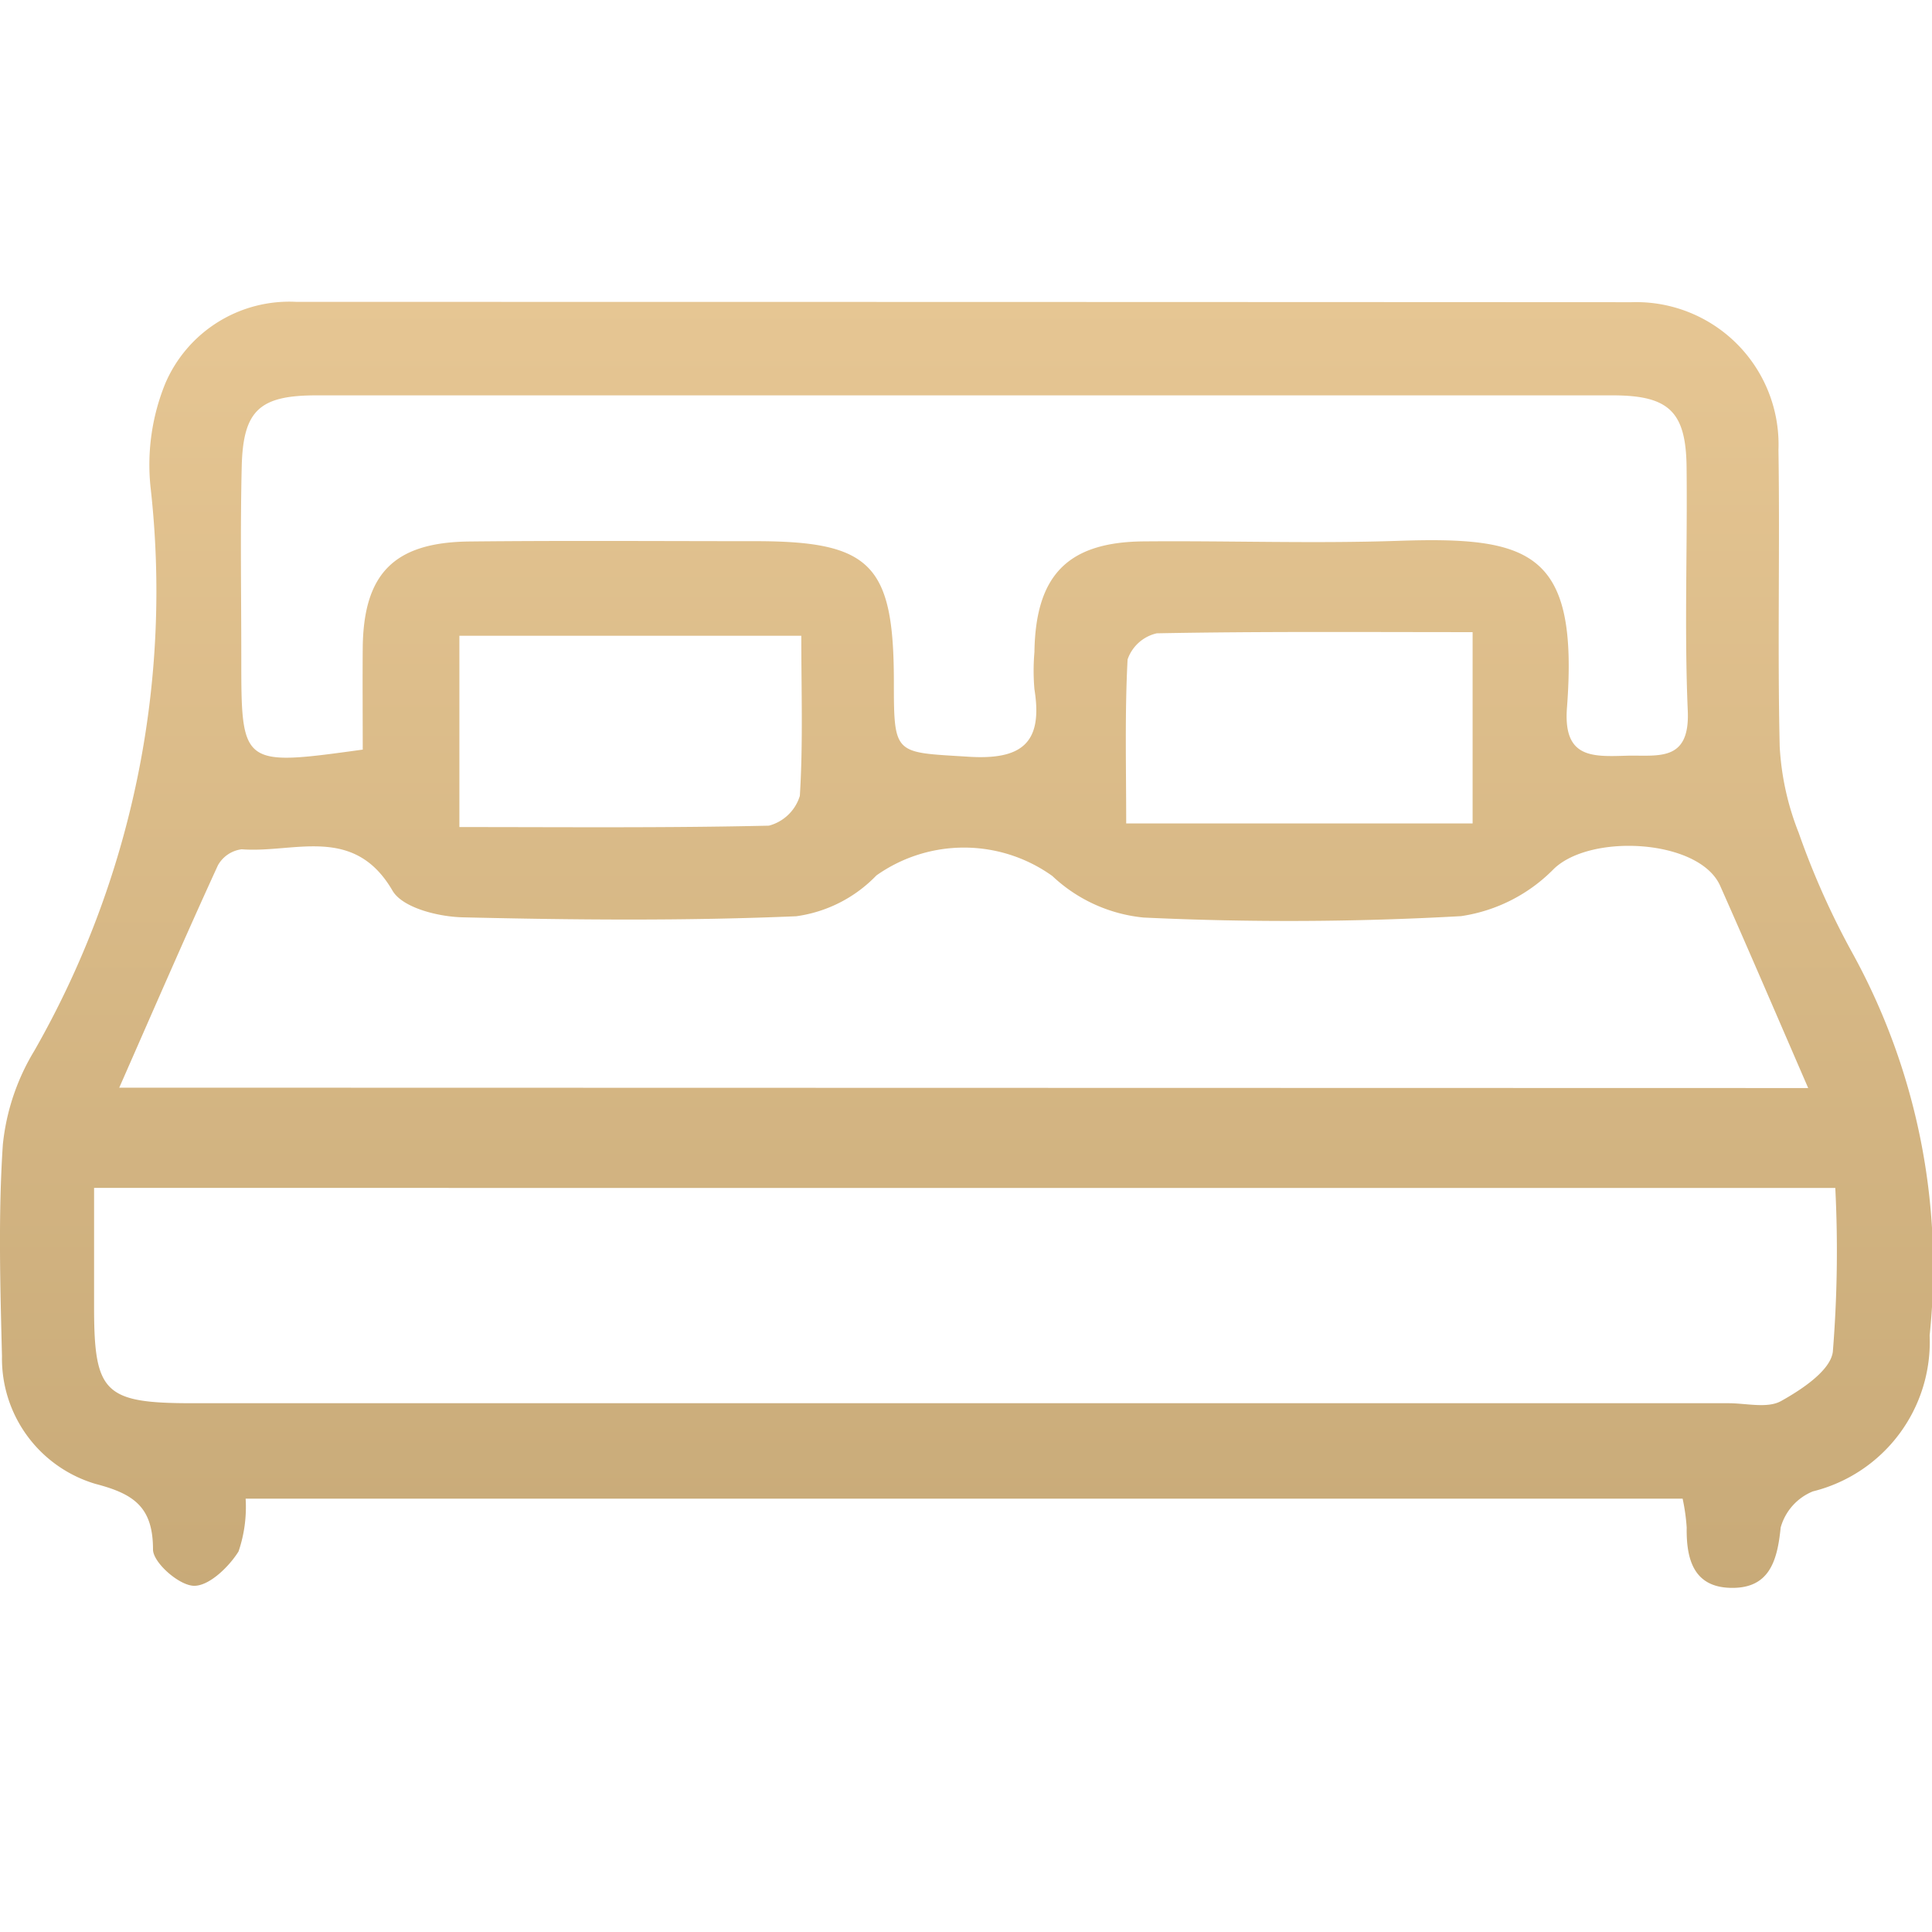 <svg xmlns="http://www.w3.org/2000/svg" xmlns:xlink="http://www.w3.org/1999/xlink" width="36" height="36" viewBox="0 0 36 36">
  <defs>
    <linearGradient id="linear-gradient" x1="0.5" x2="0.5" y2="1" gradientUnits="objectBoundingBox">
      <stop offset="0" stop-color="#e6c693"/>
      <stop offset="1" stop-color="#c8aa78"/>
    </linearGradient>
    <clipPath id="clip-path">
      <rect id="Rectangle_22687" data-name="Rectangle 22687" width="36" height="36" transform="translate(498 3692)" fill="url(#linear-gradient)"/>
    </clipPath>
    <clipPath id="clip-icon-bed">
      <rect width="36" height="36"/>
    </clipPath>
  </defs>
  <g id="icon-bed" clip-path="url(#clip-icon-bed)">
    <g id="live">
      <g id="Mask_Group_807" data-name="Mask Group 807" transform="translate(-498 -3692)" clip-path="url(#clip-path)">
        <g id="Group_88725" data-name="Group 88725" transform="translate(498 3697.625)">
          <path id="Path_80275" data-name="Path 80275" d="M78.433,27H51.657a2.567,2.567,0,0,1-.132.984c-.181.29-.551.646-.831.64s-.763-.434-.763-.677c0-.792-.359-1.036-1.069-1.221a2.435,2.435,0,0,1-1.745-2.378c-.033-1.315-.071-2.635.016-3.945a4.184,4.184,0,0,1,.588-1.751A17.263,17.263,0,0,0,49.884,8.142,4.018,4.018,0,0,1,50.16,6.22,2.513,2.513,0,0,1,52.606,4.7q12.437,0,24.873.006a2.653,2.653,0,0,1,2.74,2.751c.028,1.842-.019,3.685.023,5.527a5.094,5.094,0,0,0,.353,1.606A14.77,14.77,0,0,0,81.6,16.839a12.143,12.143,0,0,1,1.436,7.119,2.869,2.869,0,0,1-2.176,2.907,1.023,1.023,0,0,0-.6.674c-.063.638-.22,1.145-.943,1.123-.684-.02-.817-.543-.808-1.125A3.693,3.693,0,0,0,78.433,27m-29.6-5.79c0,.784,0,1.5,0,2.221,0,1.6.191,1.791,1.833,1.791H79.29c.329,0,.719.1.973-.038.387-.215.923-.569.969-.919a23.323,23.323,0,0,0,.046-3.054Zm31.94-1.861c-.575-1.325-1.1-2.553-1.641-3.77-.387-.867-2.41-.981-3.1-.312a3.038,3.038,0,0,1-1.728.879,57.331,57.331,0,0,1-5.915.026,2.884,2.884,0,0,1-1.7-.774,2.825,2.825,0,0,0-3.279-.01,2.554,2.554,0,0,1-1.494.76c-2.068.088-4.142.069-6.212.02-.454-.01-1.126-.176-1.312-.5-.721-1.235-1.836-.691-2.808-.768a.592.592,0,0,0-.444.3c-.611,1.332-1.193,2.677-1.838,4.142ZM53.839,13.038c0-.658-.005-1.275,0-1.894.015-1.38.583-1.963,1.984-1.979,1.775-.019,3.551-.006,5.326-.006,2.156,0,2.583.43,2.587,2.6,0,1.4.007,1.329,1.38,1.416,1.013.066,1.4-.26,1.239-1.258a4,4,0,0,1,0-.69c.021-1.432.618-2.051,2.034-2.064,1.578-.014,3.158.043,4.734-.01,2.486-.085,3.377.2,3.155,3.111-.071.931.458.913,1.095.893.584-.019,1.2.139,1.156-.84-.065-1.509-.005-3.024-.022-4.536-.011-1.035-.328-1.338-1.373-1.339q-12.081,0-24.161,0c-1.059,0-1.364.281-1.389,1.329-.028,1.182-.008,2.366-.008,3.55,0,2.034,0,2.034,2.267,1.721M74.52,10.854c-2.023,0-3.956-.015-5.886.022a.752.752,0,0,0-.543.487c-.053,1-.026,2-.026,3.056H74.52Zm-12.508.067H55.64v3.565c1.97,0,3.87.018,5.768-.026a.823.823,0,0,0,.576-.555c.061-.974.027-1.954.027-2.984" transform="translate(-47.08 -4.7)" fill="url(#linear-gradient)"/>
        </g>
      </g>
    </g>
  </g>
</svg>
